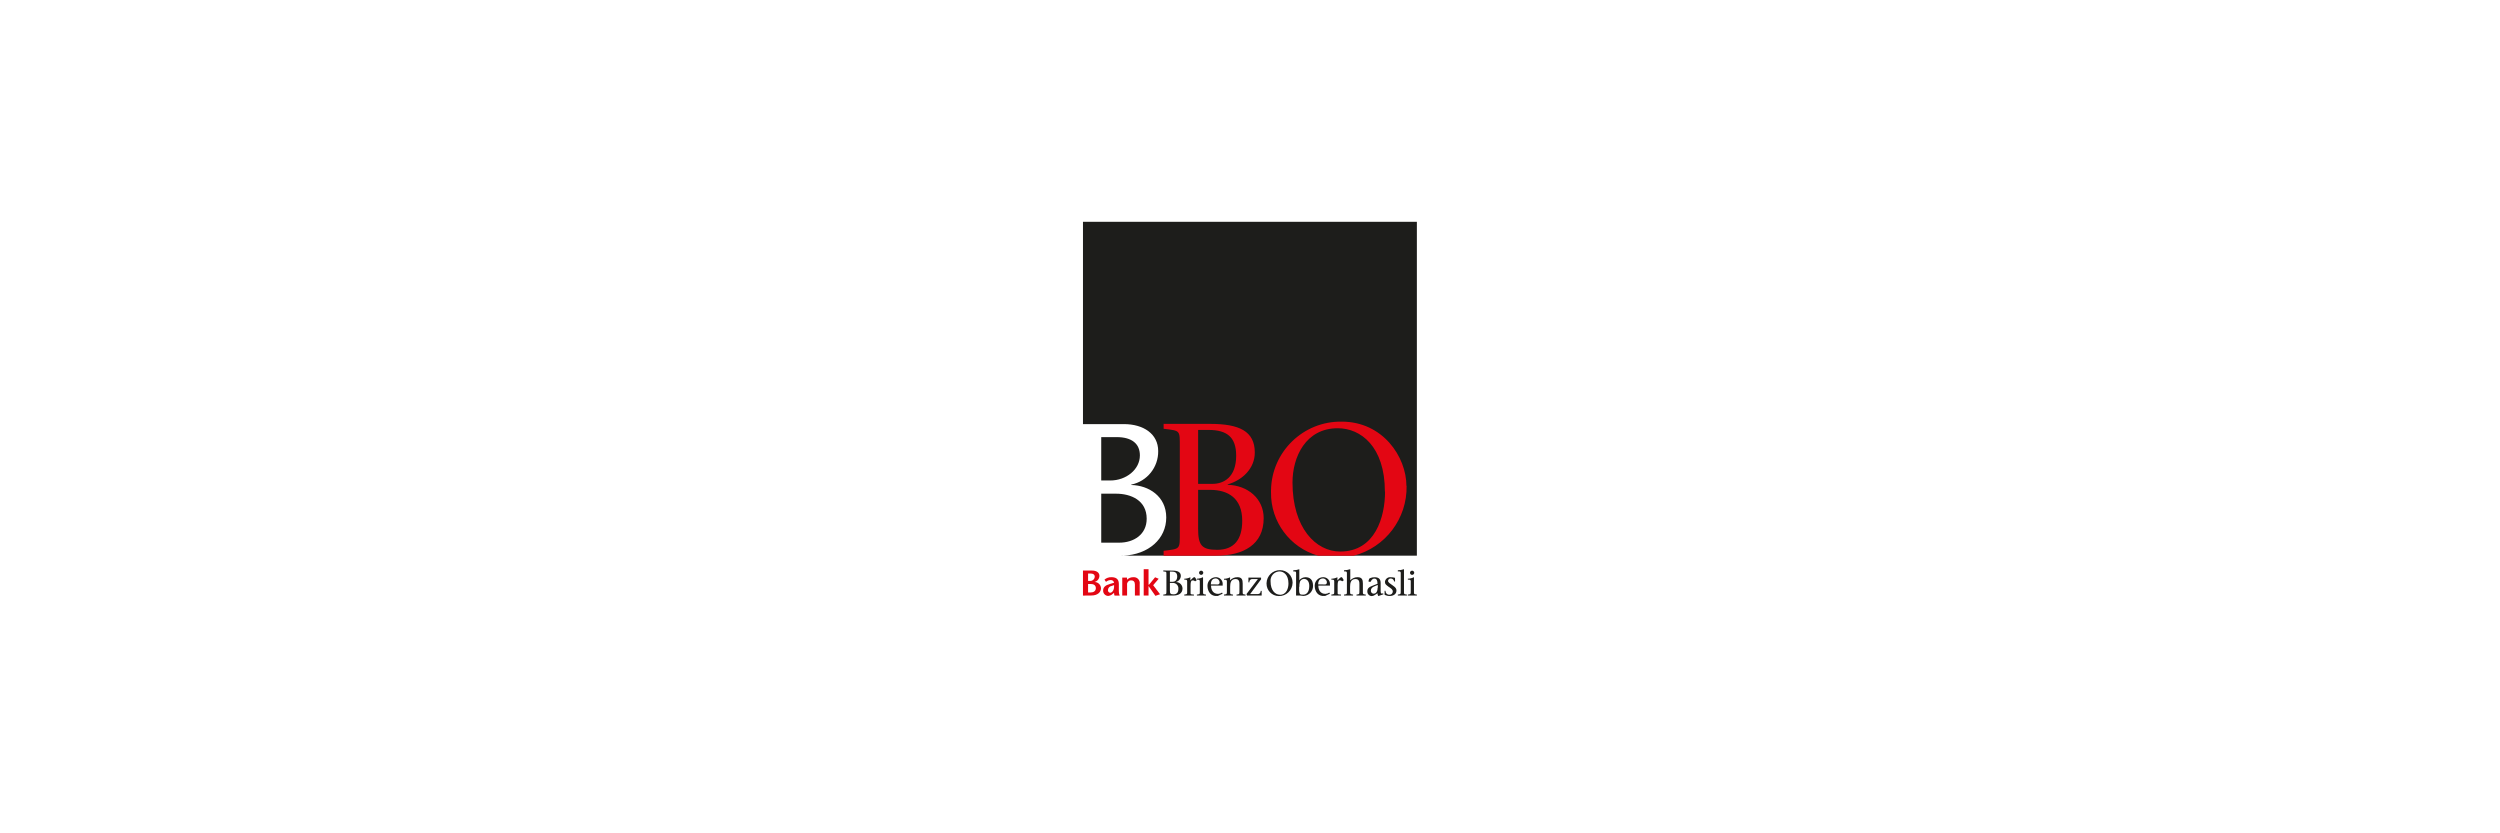 <?xml version="1.0" encoding="UTF-8"?>
<svg id="Layer_1" xmlns="http://www.w3.org/2000/svg" version="1.1" xmlns:xlink="http://www.w3.org/1999/xlink" viewBox="0 0 300 100">
  <!-- Generator: Adobe Illustrator 29.7.1, SVG Export Plug-In . SVG Version: 2.1.1 Build 8)  -->
  <defs>
    <style>
      .st0 {
        fill: #fff;
      }

      .st1 {
        fill: none;
      }

      .st2 {
        fill: #e30613;
      }

      .st3 {
        clip-path: url(#clippath-1);
      }

      .st4 {
        fill: #1d1d1b;
      }

      .st5 {
        clip-path: url(#clippath);
      }
    </style>
    <clipPath id="clippath">
      <rect class="st1" x="129.957" y="26.617" width="40.087" height="46.767"/>
    </clipPath>
    <clipPath id="clippath-1">
      <rect class="st1" x="129.957" y="26.617" width="40.087" height="46.767"/>
    </clipPath>
  </defs>
  <rect id="White_background" class="st0" x="-328.723" y="-2296.567" width="1600.851" height="2664.794"/>
  <g>
    <g class="st5">
      <g>
        <path class="st2" d="M130.569,68.825h.33c.269,0,.471.118.471.382-.017.296-.271.523-.567.506-.007,0-.015,0-.022-.002h-.212v-.886ZM130.965,71.46c.717,0,1.155-.368,1.155-.886-.025-.419-.377-.744-.797-.735h0c.348-.072.6-.375.608-.731,0-.41-.363-.641-.877-.641h-1.098v3.003l1.009-.009ZM130.569,70.079h.33c.335,0,.603.151.603.5s-.283.514-.603.514h-.33v-1.013"/>
        <path class="st2" d="M133.69,70.216c.042.632-.255.914-.471.914-.158-.012-.277-.15-.265-.309,0-.002,0-.005,0-.007.002-.248.184-.458.429-.495l.306-.104ZM133.69,71.158c-.006.108.014.216.057.316h.613c-.072-.173-.106-.36-.099-.547v-.867c0-.669-.471-.797-.891-.797-.305-.01-.602.094-.834.292l.184.269c.159-.14.363-.218.575-.217.194-.008.363.13.396.321l-.514.151c-.504.141-.801.372-.801.778-.018.343.245.636.588.654.01,0,.019,0,.029,0,.209-.024.404-.115.556-.259l.132-.108"/>
        <path class="st2" d="M135.264,69.315h-.594v2.145h.58v-1.277c-.037-.258.141-.497.399-.534.035-.005.07-.006.105-.003.297,0,.434.198.434.5v1.315h.575v-1.381c.062-.385-.2-.749-.585-.811-.064-.01-.129-.012-.193-.005-.279-.005-.547.106-.74.306v-.255"/>
      </g>
    </g>
    <polygon class="st2" points="137.244 71.46 137.824 71.46 137.824 70.329 137.829 70.329 138.649 71.502 139.205 71.309 138.38 70.225 139.04 69.452 138.611 69.273 137.885 70.159 137.824 70.159 137.824 68.306 137.244 68.306 137.244 71.46"/>
    <g class="st3">
      <g>
        <path class="st4" d="M139.592,68.457v.113c.391.047.377,0,.377.424v1.933c0,.401,0,.377-.377.424v.113h1.207c.636,0,1.103-.259,1.103-.858-.012-.432-.372-.772-.804-.76-.008,0-.017,0-.025.001h0c.349-.072.607-.37.627-.726,0-.471-.368-.651-1.032-.651l-1.075-.014ZM140.388,69.956h.278c.359-.048.689.203.737.562.006.048.008.097.003.145,0,.424-.189.66-.58.66s-.438-.108-.438-.471v-.896ZM140.388,68.594h.25c.415,0,.627.165.627.589,0,.471-.297.636-.547.636h-.33v-1.226"/>
        <path class="st4" d="M143.368,69.749c.018.015.044.015.061,0l.127-.085c.028,0,.047-.033.038-.057l-.127-.222c-.071-.123-.123-.127-.16-.127s-.137.057-.24.165l-.226.231v-.387h0c-.225.114-.473.176-.726.179v.113c.207,0,.344,0,.344.179v1.188c0,.387.024.372-.349.424v.113h1.164v-.113c-.231,0-.391-.028-.405-.118-.011-.102-.011-.205,0-.306v-.674c0-.306.033-.599.207-.599.053-.01.107-.01.16,0l.16.08"/>
        <path class="st4" d="M143.886,68.731c.003.141.118.255.259.255.137-.007.245-.118.25-.255-.005-.138-.117-.247-.255-.25-.139,0-.252.111-.255.25M144.357,69.263c-.227.115-.477.176-.731.179v.113c.217,0,.349,0,.349.179v1.193c0,.387.024.372-.349.424v.113h1.089v-.113c-.368-.052-.349-.038-.349-.424v-1.65h0"/>
        <path class="st4" d="M145.305,70.126c0-.542.283-.712.575-.712.26,0,.471.211.471.471.016.121-.07.232-.191.248-.008.001-.017.002-.025.002l-.83-.009ZM146.719,70.277v-.123c.049-.44-.267-.836-.707-.886-.033-.004-.066-.005-.099-.005-.562,0-1.018.456-1.018,1.018,0,.033.002.066.005.099.008.293.11.576.292.806.204.239.513.361.825.325h.132l.57-.269-.071-.132c-.14.093-.303.147-.471.156-.622,0-.853-.5-.853-.99h1.414"/>
        <path class="st4" d="M147.619,70.399c0-.443.085-.914.641-.914.471,0,.471.377.471.651v.792c0,.387,0,.372-.349.424v.113h1.084v-.113c-.368-.052-.344-.038-.344-.424v-.905c0-.471-.104-.759-.636-.759-.333-.005-.652.132-.877.377v-.368h0c-.227.115-.477.176-.731.179v.113c.212,0,.349,0,.349.179v1.183c0,.387,0,.372-.349.424v.113h1.084v-.113c-.368-.052-.344-.038-.344-.424v-.528"/>
        <path class="st4" d="M151.329,69.315h-1.518v.561h.113c-.024-.191.111-.366.302-.39.027-.003.053-.004.08,0h.641l-1.372,1.805.071.17h1.754v-.561h-.113c0,.212-.08.391-.42.391h-.853l1.315-1.777v-.212"/>
        <path class="st4" d="M153.573,71.361c-.561,0-1.103-.533-1.103-1.57-.065-.606.372-1.15.978-1.215.026-.003.052-.005.078-.006.528,0,1.089.415,1.089,1.442,0,.57-.226,1.362-1.032,1.362M153.465,71.526c.893.016,1.629-.695,1.645-1.588,0-.019,0-.038,0-.057-.015-.812-.678-1.461-1.49-1.461-.882-.021-1.614.678-1.635,1.56,0,.016,0,.032,0,.048-.01.817.644,1.488,1.461,1.499.006,0,.013,0,.019,0"/>
        <path class="st4" d="M155.529,71.46c.301-.015.603.002.9.052.644-.03,1.147-.567,1.136-1.211,0-.773-.401-1.037-.905-1.037-.286.005-.557.134-.74.354v-1.31c-.234.079-.479.122-.726.127v.137h.174c.118,0,.165.075.165.189l-.005,2.701ZM155.921,70.423c-.009-.212.016-.423.075-.627.085-.188.266-.314.471-.33.321,0,.646.231.646.849,0,.783-.377,1.046-.726,1.046-.16,0-.344,0-.405-.104-.066-.124-.095-.265-.085-.405v-.429"/>
        <path class="st4" d="M158.179,70.126c0-.542.283-.712.575-.712.26,0,.471.211.471.471,0,.189-.118.25-.217.25l-.83-.009ZM159.593,70.277v-.123c.05-.44-.267-.836-.707-.886-.035-.004-.069-.006-.104-.005-.562,0-1.018.456-1.018,1.018,0,.033.002.066.005.099.008.293.11.576.292.806.204.239.513.361.825.325h.137l.57-.269-.071-.132c-.14.093-.303.147-.471.156-.622,0-.853-.5-.853-.99h1.414"/>
        <path class="st4" d="M161.016,69.749c.018.015.044.015.061,0l.127-.085c.028,0,.047-.033.038-.057l-.127-.222c-.071-.123-.123-.127-.16-.127s-.137.057-.24.165l-.226.231v-.387h0c-.225.114-.473.176-.726.179v.113c.212,0,.344,0,.344.179v1.188c0,.387.024.372-.349.424v.113h1.164v-.113c-.231,0-.391-.028-.405-.118-.011-.102-.011-.205,0-.306v-.674c0-.306.033-.599.207-.599.055-.01.11-.01.165,0l.156.08"/>
        <path class="st4" d="M162.011,68.306c-.234.08-.479.123-.726.127v.137h.179c.113,0,.165.075.165.189v2.168c0,.387.024.372-.344.424v.113h1.084v-.113c-.358-.057-.358-.042-.358-.424v-.528c0-.443.09-.914.646-.914.471,0,.471.382.471.651v.792c0,.387,0,.372-.349.424v.113h1.117v-.113c-.368-.052-.349-.038-.349-.424v-.905c0-.443-.104-.759-.632-.759-.334-.006-.655.132-.881.377v-1.325h0"/>
        <path class="st4" d="M166.008,71.319l-.028-.123c-.288.113-.302-.071-.302-.292v-.943c0-.471-.222-.693-.731-.693-.185-.002-.368.035-.537.108-.064.016-.113.067-.127.132l-.066.226c-.006.025.009.05.033.057l.151.033h.057c.104-.156.193-.391.471-.391s.372.25.372.622l-.471.179c-.509.198-.75.325-.75.735-.011.299.223.55.523.561h0c.128-.003.253-.044.358-.118l.339-.222c-.005.121.03.24.099.339l.608-.212ZM165.311,70.531c0,.57-.269.712-.471.712-.187-.002-.338-.156-.335-.343,0-.007,0-.013,0-.02,0-.438.471-.537.83-.684v.335"/>
        <path class="st4" d="M166.197,71.399c.184.085.386.126.589.118.377,0,.787-.198.787-.646,0-.198-.052-.354-.471-.636-.316-.226-.537-.335-.537-.542.015-.166.161-.289.327-.274.003,0,.005,0,.008,0,.201.001.37.153.391.354h.113v-.434c-.167-.049-.34-.073-.514-.071-.341-.043-.652.198-.695.539,0,.007-.002.014-.002.022,0,.283.146.354.471.608.264.184.471.283.471.561-.008.211-.185.375-.395.368-.002,0-.004,0-.005,0-.239.022-.45-.154-.471-.392-.002-.026-.002-.053,0-.079h-.113v.471"/>
        <path class="st4" d="M168.469,68.306c-.235.081-.482.124-.731.127v.137h.184c.113,0,.165.075.165.189v2.168c0,.387,0,.372-.349.424v.113h1.089v-.113c-.368-.052-.349-.038-.349-.424v-2.611h0"/>
        <path class="st4" d="M169.2,68.731c0,.141.114.255.255.255h0c.139-.005.25-.116.255-.255-.005-.138-.117-.247-.255-.25-.139,0-.252.111-.255.25M169.671,69.263c-.227.115-.477.176-.731.179v.113c.217,0,.349,0,.349.179v1.193c0,.387,0,.372-.349.424v.113h1.084v-.113c-.368-.052-.349-.038-.349-.424v-1.65h0"/>
        <path class="st4" d="M132.148,52.454h1.857c1.81,0,2.781.792,2.781,2.192,0,1.697-1.65,3.012-3.55,3.012h-1.089v-5.204ZM132.148,59.242h1.768c1.787,0,3.686.787,3.686,3.007,0,1.886-1.537,2.871-3.3,2.871h-2.154v-5.878ZM134.576,66.685h.189c3.088-.137,5.185-2.036,5.185-4.587s-2.121-3.856-4.2-3.898v-.047c1.905-.391,3.262-2.081,3.234-4.026,0-2.06-1.768-3.234-4.12-3.234h-4.907v-24.277h40.068v40.068h-35.448"/>
        <path class="st2" d="M139.634,50.865v.589c2.036.25,1.942.137,1.942,2.239v10.163c0,2.102.094,1.989-1.942,2.239v.589h6.265c3.328,0,5.742-1.339,5.742-4.506,0-2.357-1.923-3.936-4.323-4.002v-.047c1.791-.519,3.257-1.923,3.257-3.823,0-2.579-1.886-3.441-5.36-3.441h-5.581ZM143.773,58.784h1.447c2.126,0,3.847.976,3.847,3.71,0,2.239-.971,3.484-3.007,3.484-1.886,0-2.286-.566-2.286-2.555v-4.638ZM143.773,51.591h1.268c2.192.009,3.3.858,3.3,3.097,0,2.626-1.541,3.375-2.828,3.375h-1.739v-6.463"/>
        <path class="st2" d="M166.206,58.992c0,3.031-1.174,7.193-5.383,7.193-2.918,0-5.723-2.828-5.723-8.282,0-3.073,1.584-6.515,5.43-6.515,2.758,0,5.657,2.197,5.657,7.604M168.771,58.313c0-3.484-2.828-7.717-7.764-7.717-4.618-.068-8.417,3.62-8.485,8.238-.001.082-.001.165,0,.247-.051,3.519,2.264,6.635,5.647,7.604h4.276c3.803-.99,6.428-4.462,6.345-8.391"/>
      </g>
    </g>
  </g>
</svg>